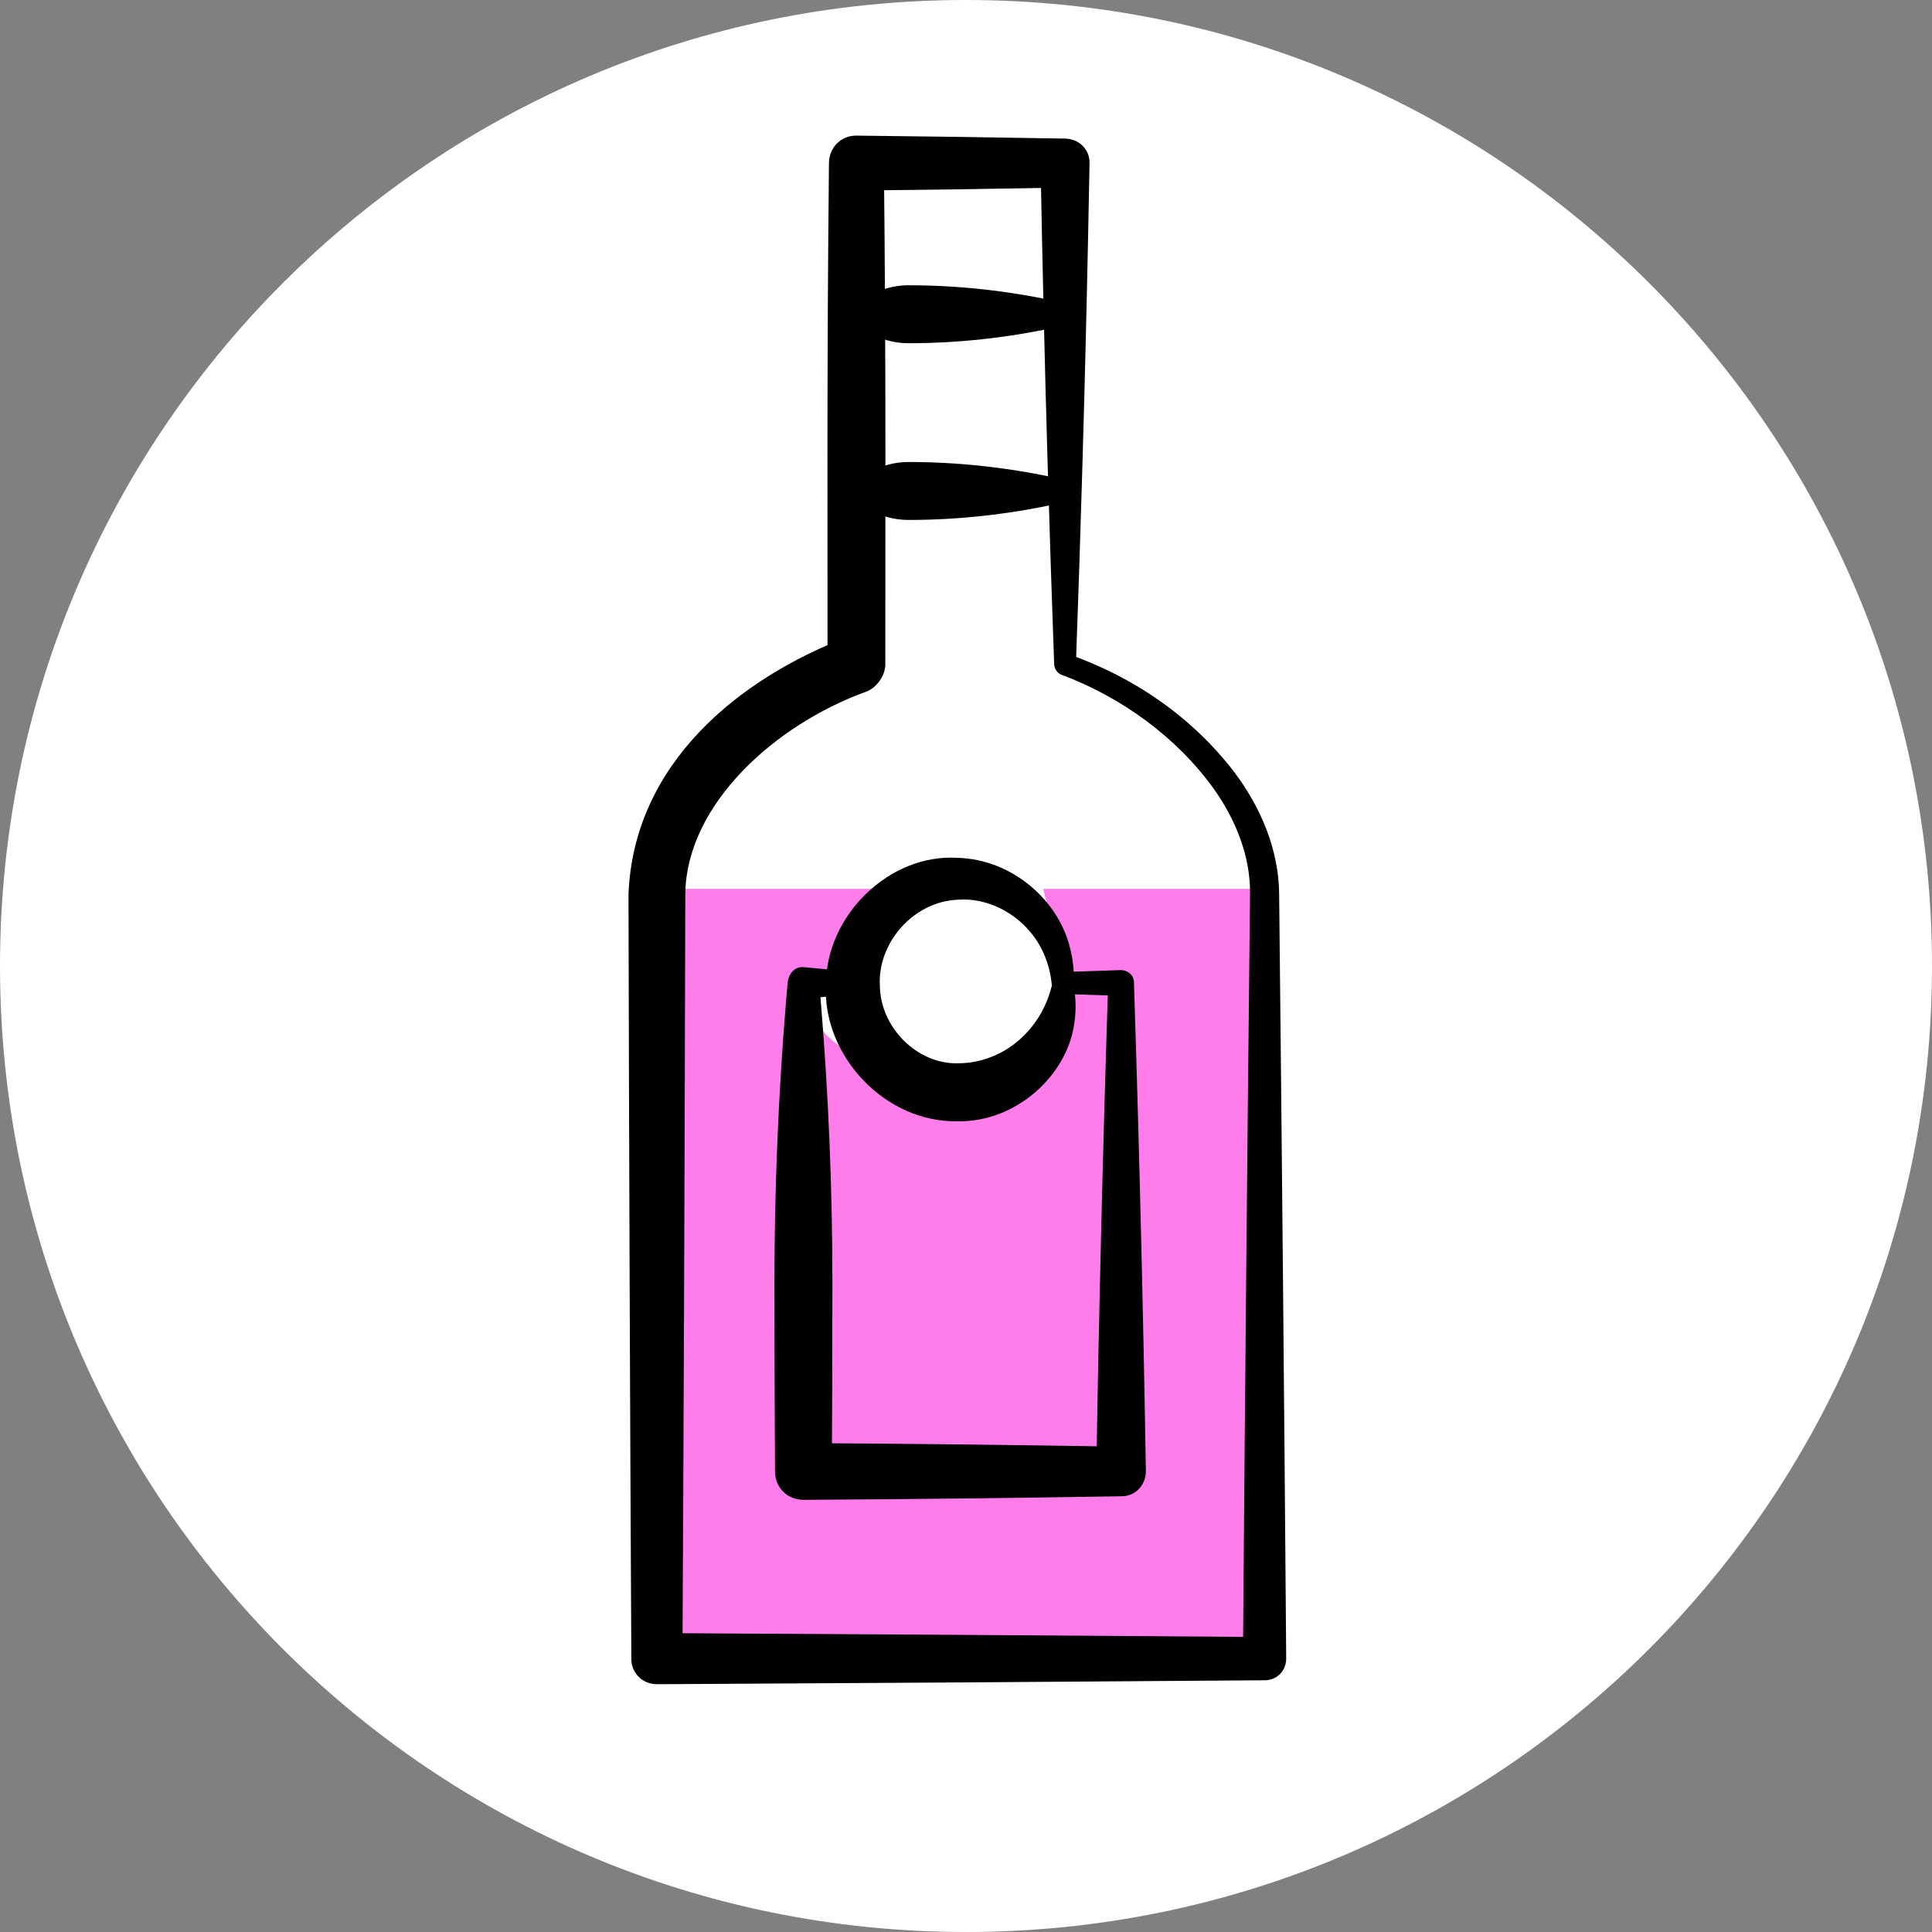<svg width="72" height="72" viewBox="0 0 72 72" fill="none" xmlns="http://www.w3.org/2000/svg">
<rect x="0" y="0" width="72" height="72" fill="#808080" stroke="none"/>
<path d="M36 72C55.882 72 72 55.882 72 36C72 16.118 55.882 0 36 0C16.118 0 0 16.118 0 36C0 55.882 16.118 72 36 72Z" fill="white"/>
<path d="M25.199 61.925V33.125H33.119L31.679 36.725C31.199 36.485 30.239 36.293 30.239 37.445C30.239 38.885 33.119 40.325 35.999 40.325C38.879 40.325 39.599 37.445 39.599 36.725C39.599 36.149 39.119 34.085 38.879 33.125H47.519V61.925H25.199Z" fill="#FF7DEB"/>
<path d="M39.286 24.763C39.556 24.763 39.826 24.763 40.096 24.763C40.186 22.283 40.267 19.803 40.339 17.323C40.448 13.575 40.536 9.826 40.604 6.078C40.613 5.562 40.207 5.175 39.691 5.165C37.099 5.119 34.508 5.082 31.917 5.054C31.338 5.048 30.899 5.499 30.893 6.078C30.855 9.658 30.837 13.238 30.837 16.818C30.837 19.466 30.838 22.115 30.84 24.763L31.56 23.747C27.609 25.262 23.619 28.401 23.422 33.323C23.443 42.819 23.478 52.316 23.528 61.813C23.525 62.352 23.942 62.763 24.48 62.766C32.029 62.726 39.578 62.677 47.127 62.619C47.583 62.623 47.93 62.269 47.933 61.813C47.86 52.316 47.772 42.819 47.67 33.323C47.658 31.647 46.97 30.07 46.015 28.797C44.435 26.722 42.246 25.227 39.825 24.381C39.736 24.635 39.646 24.89 39.557 25.145C41.791 25.982 43.838 27.464 45.22 29.377C46.06 30.552 46.606 31.931 46.585 33.323C46.482 42.819 46.394 52.316 46.321 61.813L47.127 61.007C39.578 60.949 32.029 60.9 24.48 60.86L25.433 61.813C25.483 52.316 25.518 42.819 25.539 33.323C25.577 29.953 28.924 26.989 32.273 25.779C32.665 25.641 32.994 25.178 32.993 24.763C32.996 22.115 32.997 19.466 32.997 16.818C32.997 13.238 32.978 9.658 32.94 6.078L31.917 7.102C34.508 7.075 37.099 7.038 39.691 6.991L38.778 6.078C38.846 9.826 38.934 13.575 39.043 17.323C39.115 19.803 39.196 22.283 39.286 24.763ZM40.096 24.763H39.286C39.291 24.919 39.409 25.095 39.557 25.145L39.825 24.381L40.096 24.763Z" fill="black"/>
<path d="M40.008 36.728C39.739 36.728 39.468 36.728 39.199 36.728C39.108 37.101 38.971 37.444 38.798 37.753C38.097 38.992 36.876 39.632 35.694 39.626C35.694 39.626 35.694 39.626 35.694 39.626C34.189 39.662 32.807 38.304 32.79 36.728C32.7 35.161 34.016 33.6 35.694 33.53C37.018 33.427 38.412 34.293 38.947 35.656C39.083 35.993 39.169 36.355 39.199 36.728C39.468 36.728 39.739 36.728 40.008 36.728C40.039 36.274 39.999 35.81 39.885 35.359C39.459 33.544 37.709 32.023 35.694 31.97C33.157 31.802 30.765 34.109 30.78 36.728C30.657 39.338 32.983 41.848 35.694 41.786C35.694 41.786 35.694 41.786 35.694 41.786C37.85 41.83 39.774 40.083 40.034 38.143C40.11 37.664 40.099 37.182 40.008 36.728ZM39.199 36.728H40.008H39.199Z" fill="black"/>
<path d="M31.381 36.72C31.391 36.822 31.435 36.92 31.51 36.992C31.585 37.064 31.683 37.105 31.786 37.105C31.888 37.105 31.986 37.064 32.061 36.992C32.136 36.92 32.18 36.822 32.191 36.72C32.194 36.714 32.197 36.702 32.203 36.673C32.254 36.421 32.047 36.245 31.791 36.219C31.174 36.156 30.558 36.097 29.941 36.043C29.609 36.014 29.381 36.3 29.352 36.633C29.332 36.861 29.312 37.09 29.293 37.318C29.005 40.815 28.861 44.311 28.861 47.807C28.861 50.151 28.869 52.494 28.883 54.837C28.879 55.436 29.343 55.892 29.941 55.895C33.887 55.871 37.833 55.827 41.779 55.762C42.302 55.77 42.695 55.36 42.704 54.837C42.606 48.889 42.462 42.941 42.271 36.992C42.267 36.873 42.264 36.753 42.26 36.633C42.269 36.361 42.051 36.161 41.779 36.152C41.054 36.176 40.329 36.2 39.604 36.225C39.373 36.217 39.204 36.402 39.196 36.633C39.199 36.714 39.205 36.742 39.204 36.72C39.208 36.825 39.251 36.927 39.327 37.001C39.402 37.076 39.504 37.118 39.609 37.118C39.715 37.118 39.816 37.076 39.892 37.001C39.968 36.927 40.011 36.825 40.014 36.72C40.014 36.639 40.009 36.61 40.012 36.633L39.604 37.041C40.329 37.066 41.054 37.09 41.779 37.113L41.299 36.633C41.295 36.753 41.291 36.873 41.287 36.992C41.097 42.941 40.953 48.889 40.855 54.837L41.779 53.912C37.833 53.847 33.887 53.803 29.941 53.779L31 54.837C31.014 52.494 31.021 50.151 31.021 47.807C31.021 44.311 30.877 40.815 30.589 37.318C30.571 37.09 30.551 36.861 30.531 36.633L29.941 37.222C30.558 37.168 31.174 37.11 31.791 37.047L31.379 36.592C31.379 36.621 31.378 36.668 31.381 36.72Z" fill="black"/>
<path d="M31.895 11.306C31.818 11.36 31.745 11.418 31.69 11.487C31.636 11.556 31.606 11.632 31.606 11.711C31.606 11.79 31.636 11.866 31.69 11.935C31.745 12.004 31.818 12.062 31.895 12.116C31.895 12.116 31.895 12.116 31.895 12.116C32.025 12.206 32.155 12.287 32.286 12.359C32.807 12.647 33.328 12.791 33.85 12.791C35.675 12.791 37.5 12.595 39.325 12.203C39.455 12.175 39.585 12.146 39.716 12.116C39.811 12.094 39.903 12.047 39.971 11.974C40.039 11.9 40.077 11.807 40.077 11.711C40.077 11.615 40.039 11.522 39.971 11.448C39.903 11.375 39.811 11.328 39.716 11.306C39.585 11.276 39.455 11.247 39.325 11.219C37.5 10.827 35.675 10.631 33.85 10.631C33.328 10.631 32.807 10.775 32.286 11.063C32.155 11.135 32.025 11.216 31.895 11.306Z" fill="black"/>
<path d="M31.895 17.892C31.818 17.946 31.745 18.003 31.69 18.073C31.636 18.142 31.606 18.218 31.606 18.297C31.606 18.375 31.636 18.452 31.69 18.521C31.745 18.59 31.818 18.648 31.895 18.702C31.895 18.702 31.895 18.702 31.895 18.702C32.025 18.792 32.155 18.873 32.286 18.945C32.807 19.233 33.328 19.377 33.85 19.377C35.675 19.377 37.5 19.181 39.325 18.789C39.455 18.761 39.585 18.732 39.716 18.702C39.811 18.68 39.903 18.633 39.971 18.56C40.039 18.486 40.077 18.393 40.077 18.297C40.077 18.201 40.039 18.108 39.971 18.034C39.903 17.961 39.811 17.914 39.716 17.892C39.585 17.862 39.455 17.833 39.325 17.805C37.5 17.413 35.675 17.217 33.85 17.217C33.328 17.217 32.807 17.361 32.286 17.649C32.155 17.721 32.025 17.802 31.895 17.892Z" fill="black"/>
</svg>
